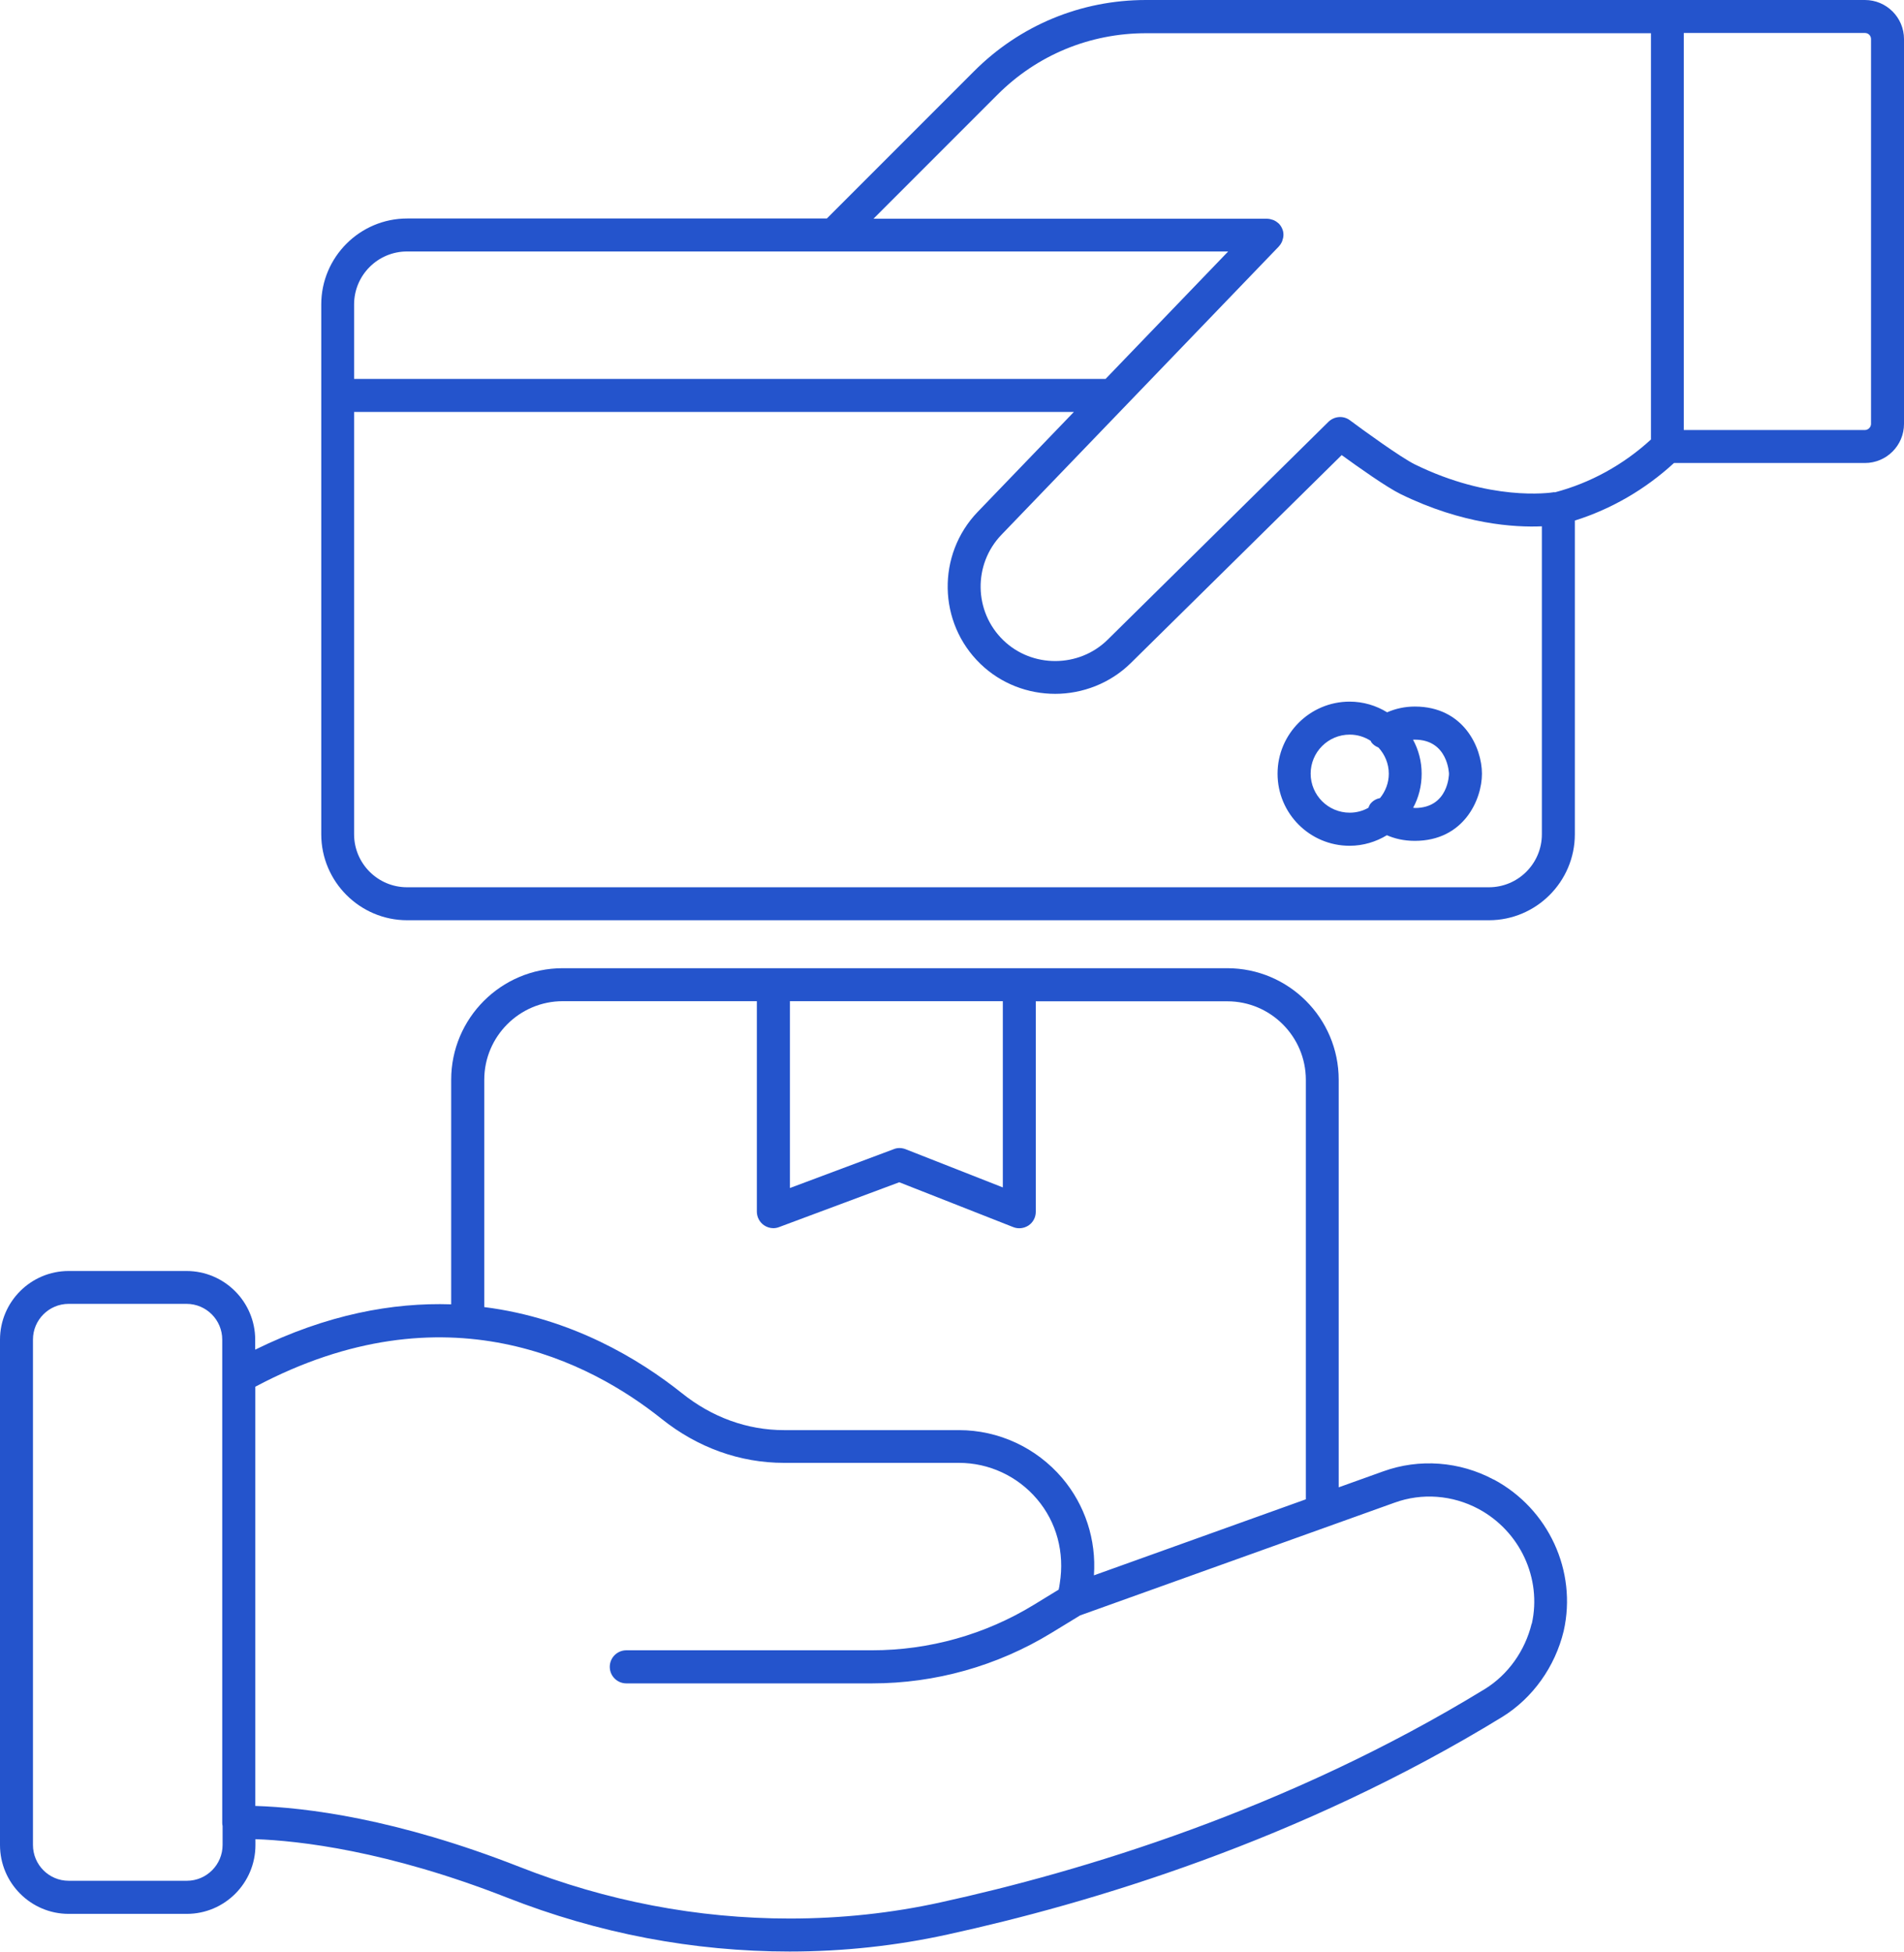 <?xml version="1.0" encoding="UTF-8"?> <svg xmlns="http://www.w3.org/2000/svg" id="Layer_2" data-name="Layer 2" viewBox="0 0 158.84 162.75"> <defs> <style> .cls-1 { fill: #2454cc; stroke-width: 0px; } </style> </defs> <g id="Layer_3" data-name="Layer 3"> <g> <path class="cls-1" d="m155.58,0h-59.98c-5.42,0-10.52,2.11-14.35,5.95l-12.27,12.27h-35.01c-3.95,0-7.17,3.22-7.17,7.17v44.18c0,3.95,3.22,7.17,7.17,7.17h90.24c3.95,0,7.17-3.22,7.17-7.17v-26.16c3.05-.96,5.88-2.6,8.27-4.8h15.93c1.8,0,3.26-1.46,3.26-3.26V3.26c0-1.8-1.46-3.26-3.26-3.26ZM33.96,20.97h68.5l-10.23,10.63H29.54v-6.21c0-2.44,1.98-4.42,4.42-4.42Zm90.24,53.02H33.96c-2.44,0-4.42-1.98-4.42-4.42v-35.22h60.05l-8.03,8.34c-3.42,3.56-3.32,9.24.23,12.67,1.73,1.67,3.98,2.5,6.24,2.5s4.57-.86,6.3-2.56l17.6-17.35c1.35.98,3.73,2.67,4.91,3.25,5.19,2.54,9.54,2.79,11.79,2.69v25.68c0,2.44-1.98,4.42-4.42,4.42Zm5.49-32.95c-.48.08-5.38.76-11.65-2.31-1.16-.57-4.31-2.85-5.42-3.68-.54-.41-1.3-.35-1.79.12l-18.43,18.18c-2.39,2.35-6.29,2.37-8.7.04-2.46-2.38-2.53-6.32-.16-8.79l23.13-24.03s0,0,0,0l.02-.02s0,0,0-.01c.12-.12.21-.27.28-.44,0-.01,0-.03.01-.04.05-.15.09-.3.09-.46,0,0,0-.01,0-.02,0,0,0-.02,0-.03,0-.17-.04-.34-.11-.49,0,0,0,0,0,0-.07-.17-.18-.32-.3-.44,0,0,0,0,0,0,0,0,0,0-.01,0-.13-.12-.27-.21-.44-.28-.01,0-.03,0-.04-.01-.15-.05-.3-.09-.47-.09h-32.83l10.33-10.33c3.31-3.32,7.72-5.14,12.41-5.14h42.12v33.88c-2.3,2.11-5.06,3.63-8.03,4.41Zm26.4-5.69c0,.27-.24.51-.51.51h-15.11V2.75h15.11c.29,0,.51.23.51.51v32.08Z"></path> <path class="cls-1" d="m124.62,123.39c-2.85-1.53-6.22-1.78-9.23-.69l-3.71,1.33v-33.99c0-5.13-4.17-9.3-9.3-9.3h-55.44c-5.13,0-9.3,4.17-9.3,9.3v18.73c-4.86-.16-10.35.83-16.35,3.78v-.83c0-3.16-2.57-5.73-5.73-5.73H5.73c-3.16,0-5.73,2.57-5.73,5.73v42.14c0,3.16,2.57,5.74,5.73,5.74h9.85c3.16,0,5.73-2.57,5.73-5.74v-.49c3.65.13,11,.96,20.98,4.87,7.61,2.99,15.55,4.5,23.59,4.5,4.47,0,8.9-.48,13.17-1.42,11.79-2.57,29.38-7.8,46.27-18.14,2.54-1.57,4.41-4.18,5.13-7.17,1.13-5-1.27-10.19-5.83-12.63Zm-58.73-39.9h17.77v15.53l-8.12-3.19c-.32-.12-.67-.13-.98,0l-8.66,3.24v-15.57Zm-25.49,6.55c0-3.61,2.94-6.55,6.55-6.55h16.19v17.55c0,.45.22.87.59,1.13.23.16.51.25.78.25.16,0,.33-.03.48-.09l10.03-3.74,9.51,3.74c.42.17.9.11,1.28-.14.38-.26.6-.68.6-1.14v-17.55h15.98c3.61,0,6.55,2.94,6.55,6.55v34.98l-17.68,6.34c.21-2.96-.74-5.87-2.65-8.12-2.16-2.53-5.3-3.99-8.61-3.99h-14.59c-3.06,0-6-1.06-8.52-3.08-3.55-2.83-9.2-6.26-16.49-7.18v-18.95Zm-24.81,66.8H5.73c-1.65,0-2.98-1.34-2.98-2.99v-42.14c0-1.65,1.34-2.98,2.98-2.98h9.83c1.65,0,2.98,1.34,2.98,2.98v40.31c0,.09.01.17.03.25v1.58c0,1.65-1.34,2.99-2.98,2.99Zm112.19-21.45c-.55,2.27-1.97,4.26-3.89,5.45-16.56,10.13-33.84,15.27-45.42,17.8-4.08.9-8.31,1.35-12.58,1.35-7.69,0-15.29-1.45-22.58-4.32-10.26-4.02-17.8-4.94-22.01-5.07v-34.96c15.92-8.46,28.03-2,33.88,2.67,3.01,2.41,6.55,3.68,10.23,3.68h14.59c2.5,0,4.88,1.1,6.51,3.02,1.63,1.91,2.32,4.45,1.9,7.04-.02.16-.05.33-.09.51l-2.06,1.26c-4.07,2.49-8.74,3.8-13.51,3.8h-20.5c-.76,0-1.38.62-1.38,1.38s.62,1.38,1.38,1.38h20.5c5.28,0,10.44-1.45,14.95-4.2l2.41-1.47,26.23-9.4c2.28-.83,4.83-.64,7,.52,0,0,0,0,0,0,3.47,1.86,5.3,5.8,4.45,9.58Z"></path> <path class="cls-1" d="m118.04,58.92c-.83,0-1.61.17-2.32.48-.91-.56-1.98-.89-3.13-.89-3.31,0-6.01,2.69-6.01,6.01s2.69,6.01,6.01,6.01c1.14,0,2.2-.33,3.11-.88.62.27,1.38.47,2.33.47,4.08,0,5.6-3.43,5.6-5.6s-1.52-5.6-5.6-5.6Zm-8.7,5.6c0-1.8,1.46-3.26,3.26-3.26.64,0,1.24.19,1.75.52.02.04.03.09.06.13.16.21.37.34.59.43.53.58.86,1.34.86,2.18,0,.77-.28,1.47-.73,2.03-.3.06-.58.21-.79.46-.09.11-.13.23-.18.35-.46.26-.99.41-1.56.41-1.8,0-3.26-1.46-3.26-3.26Zm8.7,2.85c-.05,0-.1,0-.15-.01.46-.84.71-1.81.71-2.84s-.26-1.99-.72-2.84c.05,0,.1,0,.15,0,2.77,0,2.85,2.82,2.85,2.85s-.03,2.85-2.85,2.85Z"></path> </g> </g> </svg> 